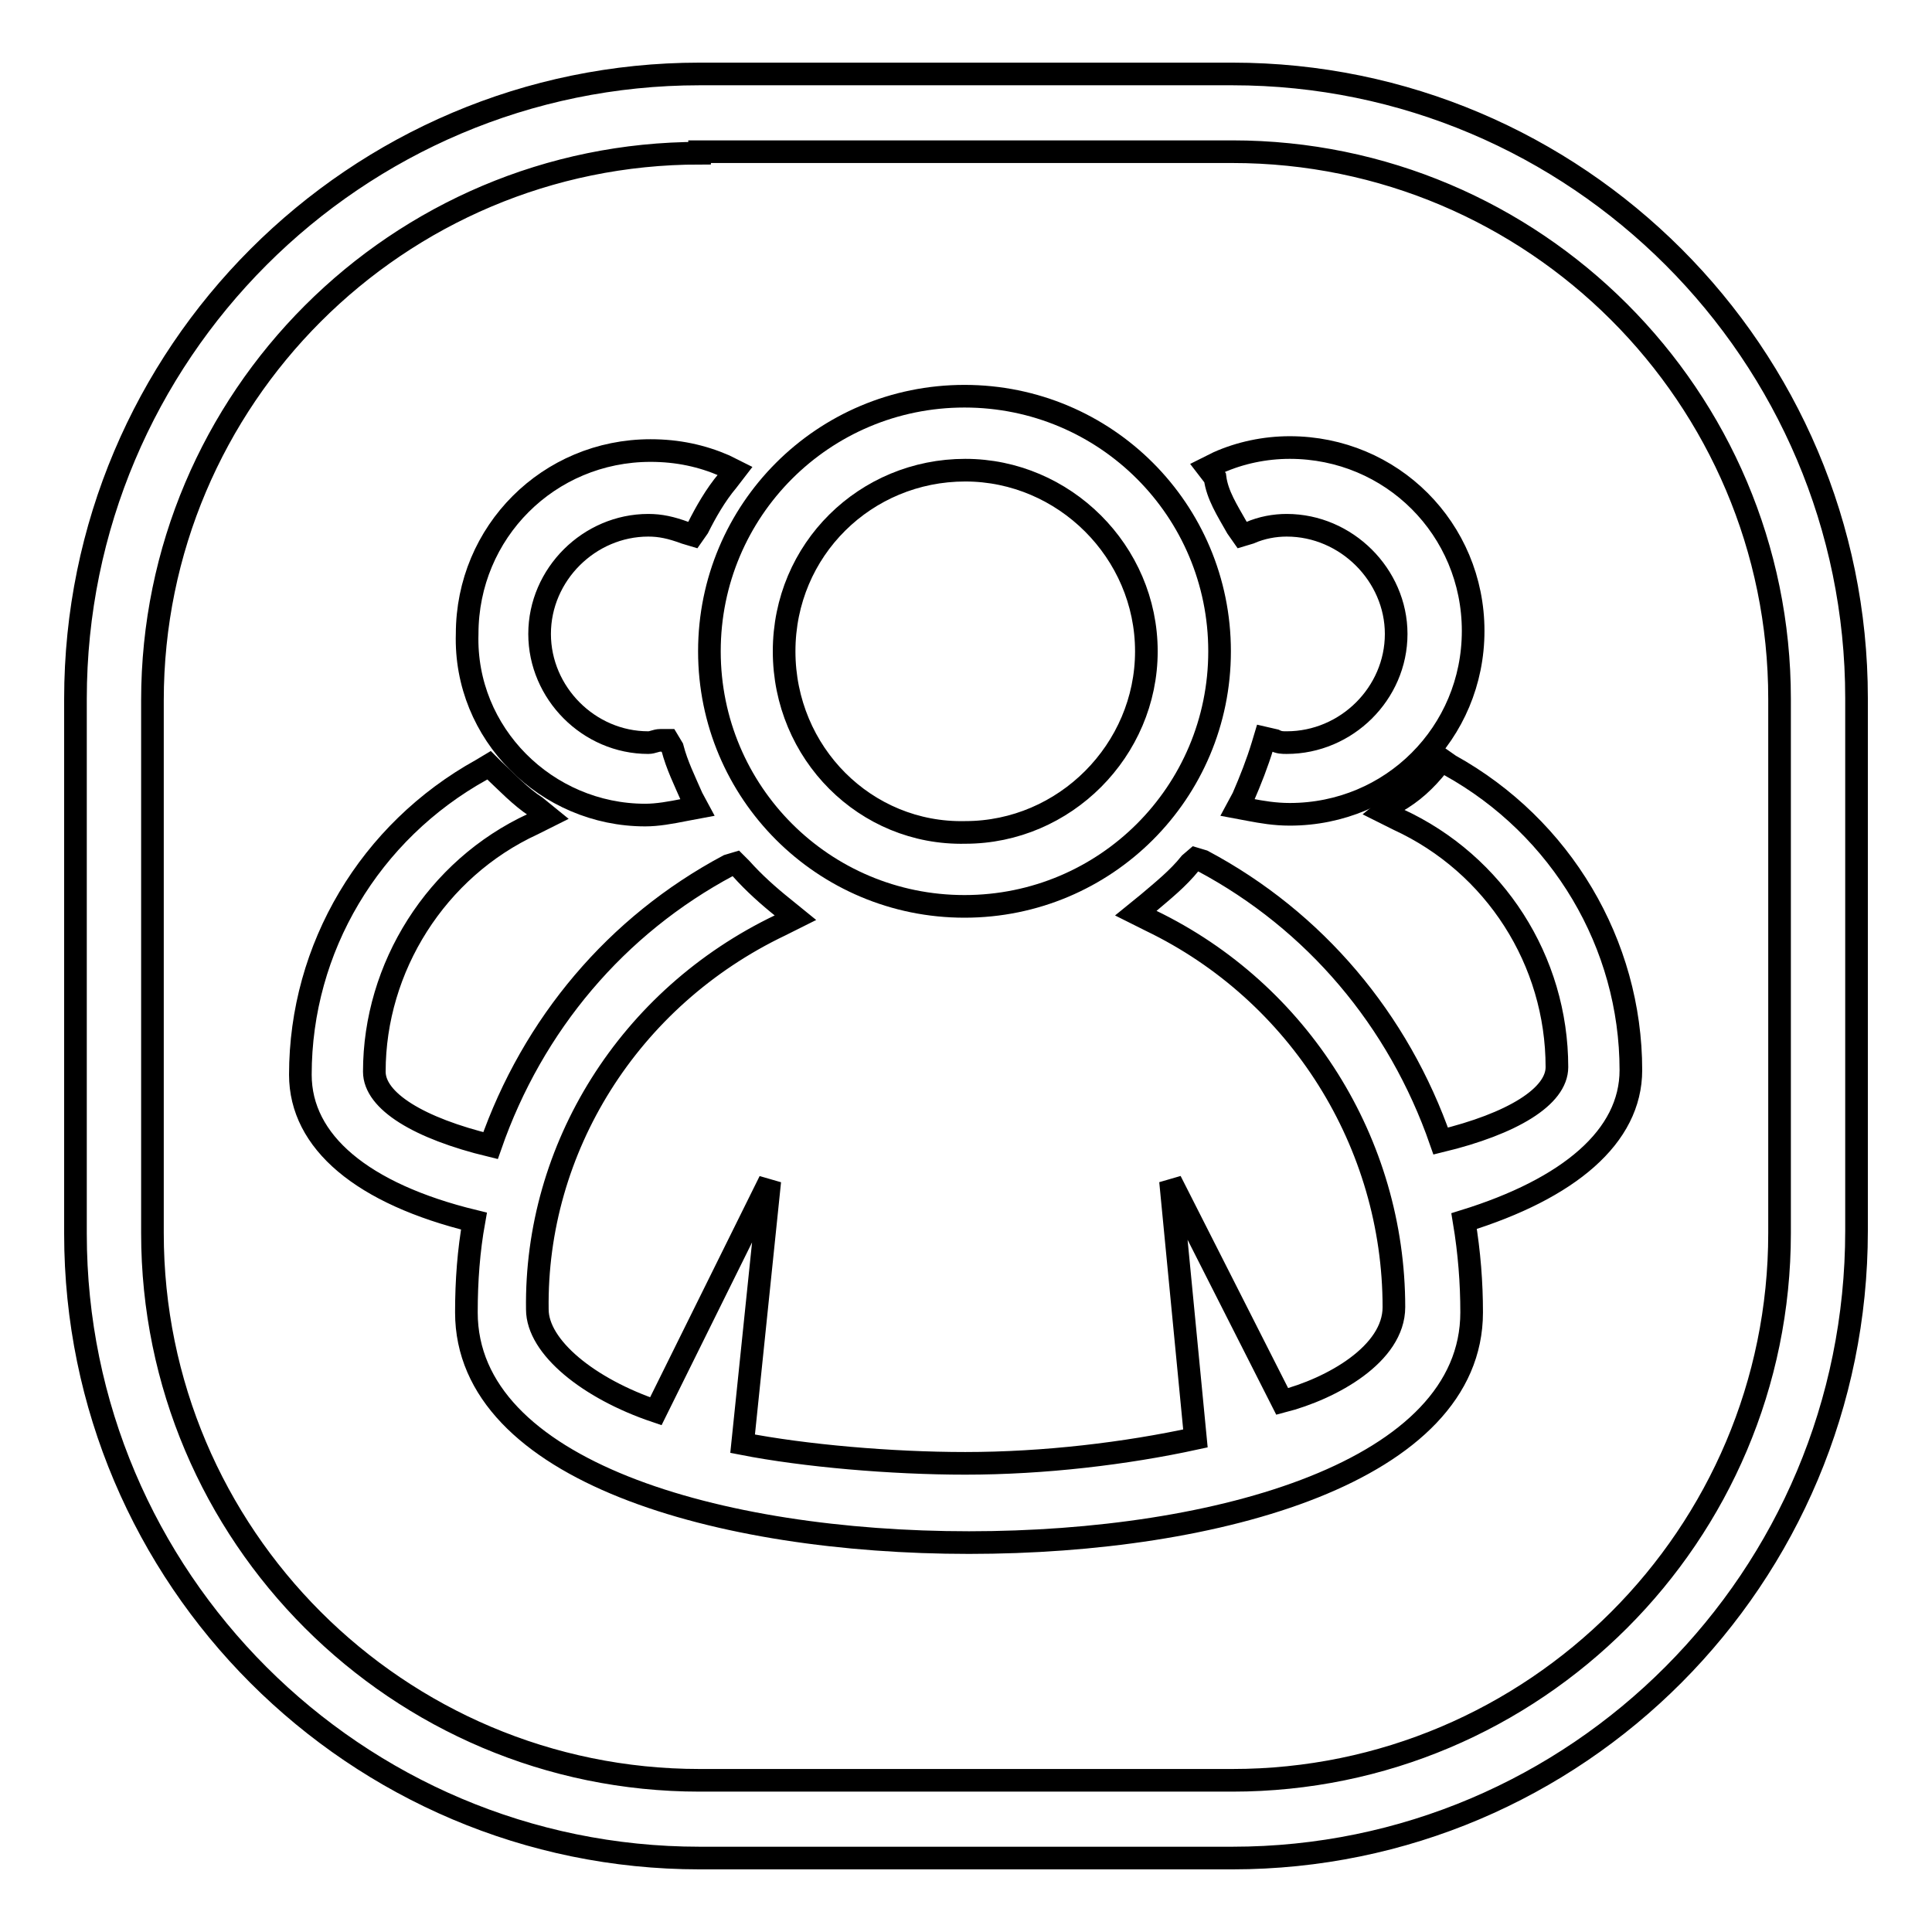 <?xml version="1.0" encoding="utf-8"?>
<!-- Svg Vector Icons : http://www.onlinewebfonts.com/icon -->
<!DOCTYPE svg PUBLIC "-//W3C//DTD SVG 1.1//EN" "http://www.w3.org/Graphics/SVG/1.1/DTD/svg11.dtd">
<svg version="1.1" xmlns="http://www.w3.org/2000/svg" xmlns:xlink="http://www.w3.org/1999/xlink" x="0px" y="0px" viewBox="0 0 256 256" enable-background="new 0 0 256 256" xml:space="preserve">
<g><g><path stroke-width="3" fill-opacity="0" stroke="#000000"  d="M163.3,246.2H92.7c-45.6,0-82.7-37.1-82.7-82.7V92.6C10,46.9,47.1,9.8,92.7,9.8h70.6c45.6,0,82.7,37.1,82.7,82.7v70.6C246,209.1,208.9,246.2,163.3,246.2z M92.7,20.3c-40,0-72.5,32.5-72.5,72.5v70.6c0,40,32.5,72.5,72.5,72.5h70.6c40,0,72.5-32.5,72.5-72.5V92.6c0-40-32.5-72.5-72.5-72.5H92.7V20.3z"/><path stroke-width="3" fill-opacity="0" stroke="#000000"  d="M216.1,141.8c0-16.7-9.2-32.2-24-40.4l-1-0.7l-0.6,0.7c-1.6,2-3.3,3.6-5.6,4.9l-1.6,1.3l2,1c12.8,5.9,21,18.7,21,32.8c0,3.9-5.9,7.5-15.4,9.8c-5.6-16.1-16.7-29.2-31.5-37.1l-1-0.3l-0.7,0.6c-1.6,2-3.6,3.6-5.6,5.3l-1.6,1.3l2,1c19.7,9.5,32.2,29.5,32.2,51.2c0,6.2-8.2,10.8-14.8,12.5l-14.8-29.2l3.3,34.1c-9.2,2-20,3.3-30.5,3.3c-9.8,0-21.3-1-29.5-2.6l3.6-34.8l-15.1,30.5c-8.9-3-15.7-8.5-15.7-13.5c-0.3-21.3,12.1-41.3,32.2-50.9l2-1l-1.6-1.3c-2-1.6-3.9-3.3-5.6-5.2l-0.7-0.7l-1,0.3c-14.8,7.9-25.9,21-31.5,37.1c-9.5-2.3-15.4-5.9-15.4-9.8c0-13.8,8.2-26.9,21-32.8l2-1l-1.6-1.3c-2-1.3-3.9-3.3-5.6-4.9l-0.6-0.6l-1,0.6c-14.8,8.2-24,23.6-24,40.4c0,8.9,8.2,15.8,23,19.4c-0.7,3.9-1,7.9-1,12.1c0,21,33.5,30.5,66.6,30.5s66.6-9.5,66.6-30.5c0-3.9-0.3-7.9-1-12.1C207.9,157.5,216.1,150.6,216.1,141.8z"/><path stroke-width="3" fill-opacity="0" stroke="#000000"  d="M85.5,108c1.6,0,3.3-0.3,5.3-0.7l1.6-0.3l-0.7-1.3c-1-2.3-2-4.3-2.6-6.6l-0.6-1h-1c-0.6,0-1,0.3-1.6,0.3c-7.9,0-14.4-6.6-14.4-14.4c0-7.9,6.6-14.4,14.4-14.4c1.6,0,3,0.3,4.9,1l1,0.3l0.7-1c1-2,2.3-4.3,3.9-6.2l1-1.3L96,61.7c-3-1.3-6.2-2-9.8-2c-13.5,0-24.3,10.8-24.3,24.3C61.5,97.2,72.4,108,85.5,108z"/><path stroke-width="3" fill-opacity="0" stroke="#000000"  d="M163.9,69.9l0.7,1l1-0.3c1.6-0.7,3.3-1,4.9-1c7.9,0,14.5,6.6,14.5,14.4c0,7.9-6.6,14.4-14.5,14.4c-0.6,0-1,0-1.6-0.3l-1.3-0.3l-0.3,1c-0.7,2.3-1.6,4.6-2.6,6.9l-0.7,1.3l1.6,0.3c1.6,0.3,3.3,0.6,5.3,0.6c13.5,0,24.3-10.8,24.3-24.3c0-13.5-10.8-24.3-24.3-24.3c-3.3,0-6.6,0.7-9.5,2L160,62l1,1.3C161.3,65.6,162.6,67.6,163.9,69.9z"/><path stroke-width="3" fill-opacity="0" stroke="#000000"  d="M127.8,120.1c18.7,0,33.8-15.1,33.8-33.8s-15.1-33.8-33.8-33.8S94,67.6,94,86.3S109.1,120.1,127.8,120.1z M103.9,86.3c0-13.5,10.8-24,24-24c13.1,0,24,10.8,24,24c0,13.1-10.8,24-24,24C114.7,110.6,103.9,99.8,103.9,86.3z"/></g></g>
</svg>